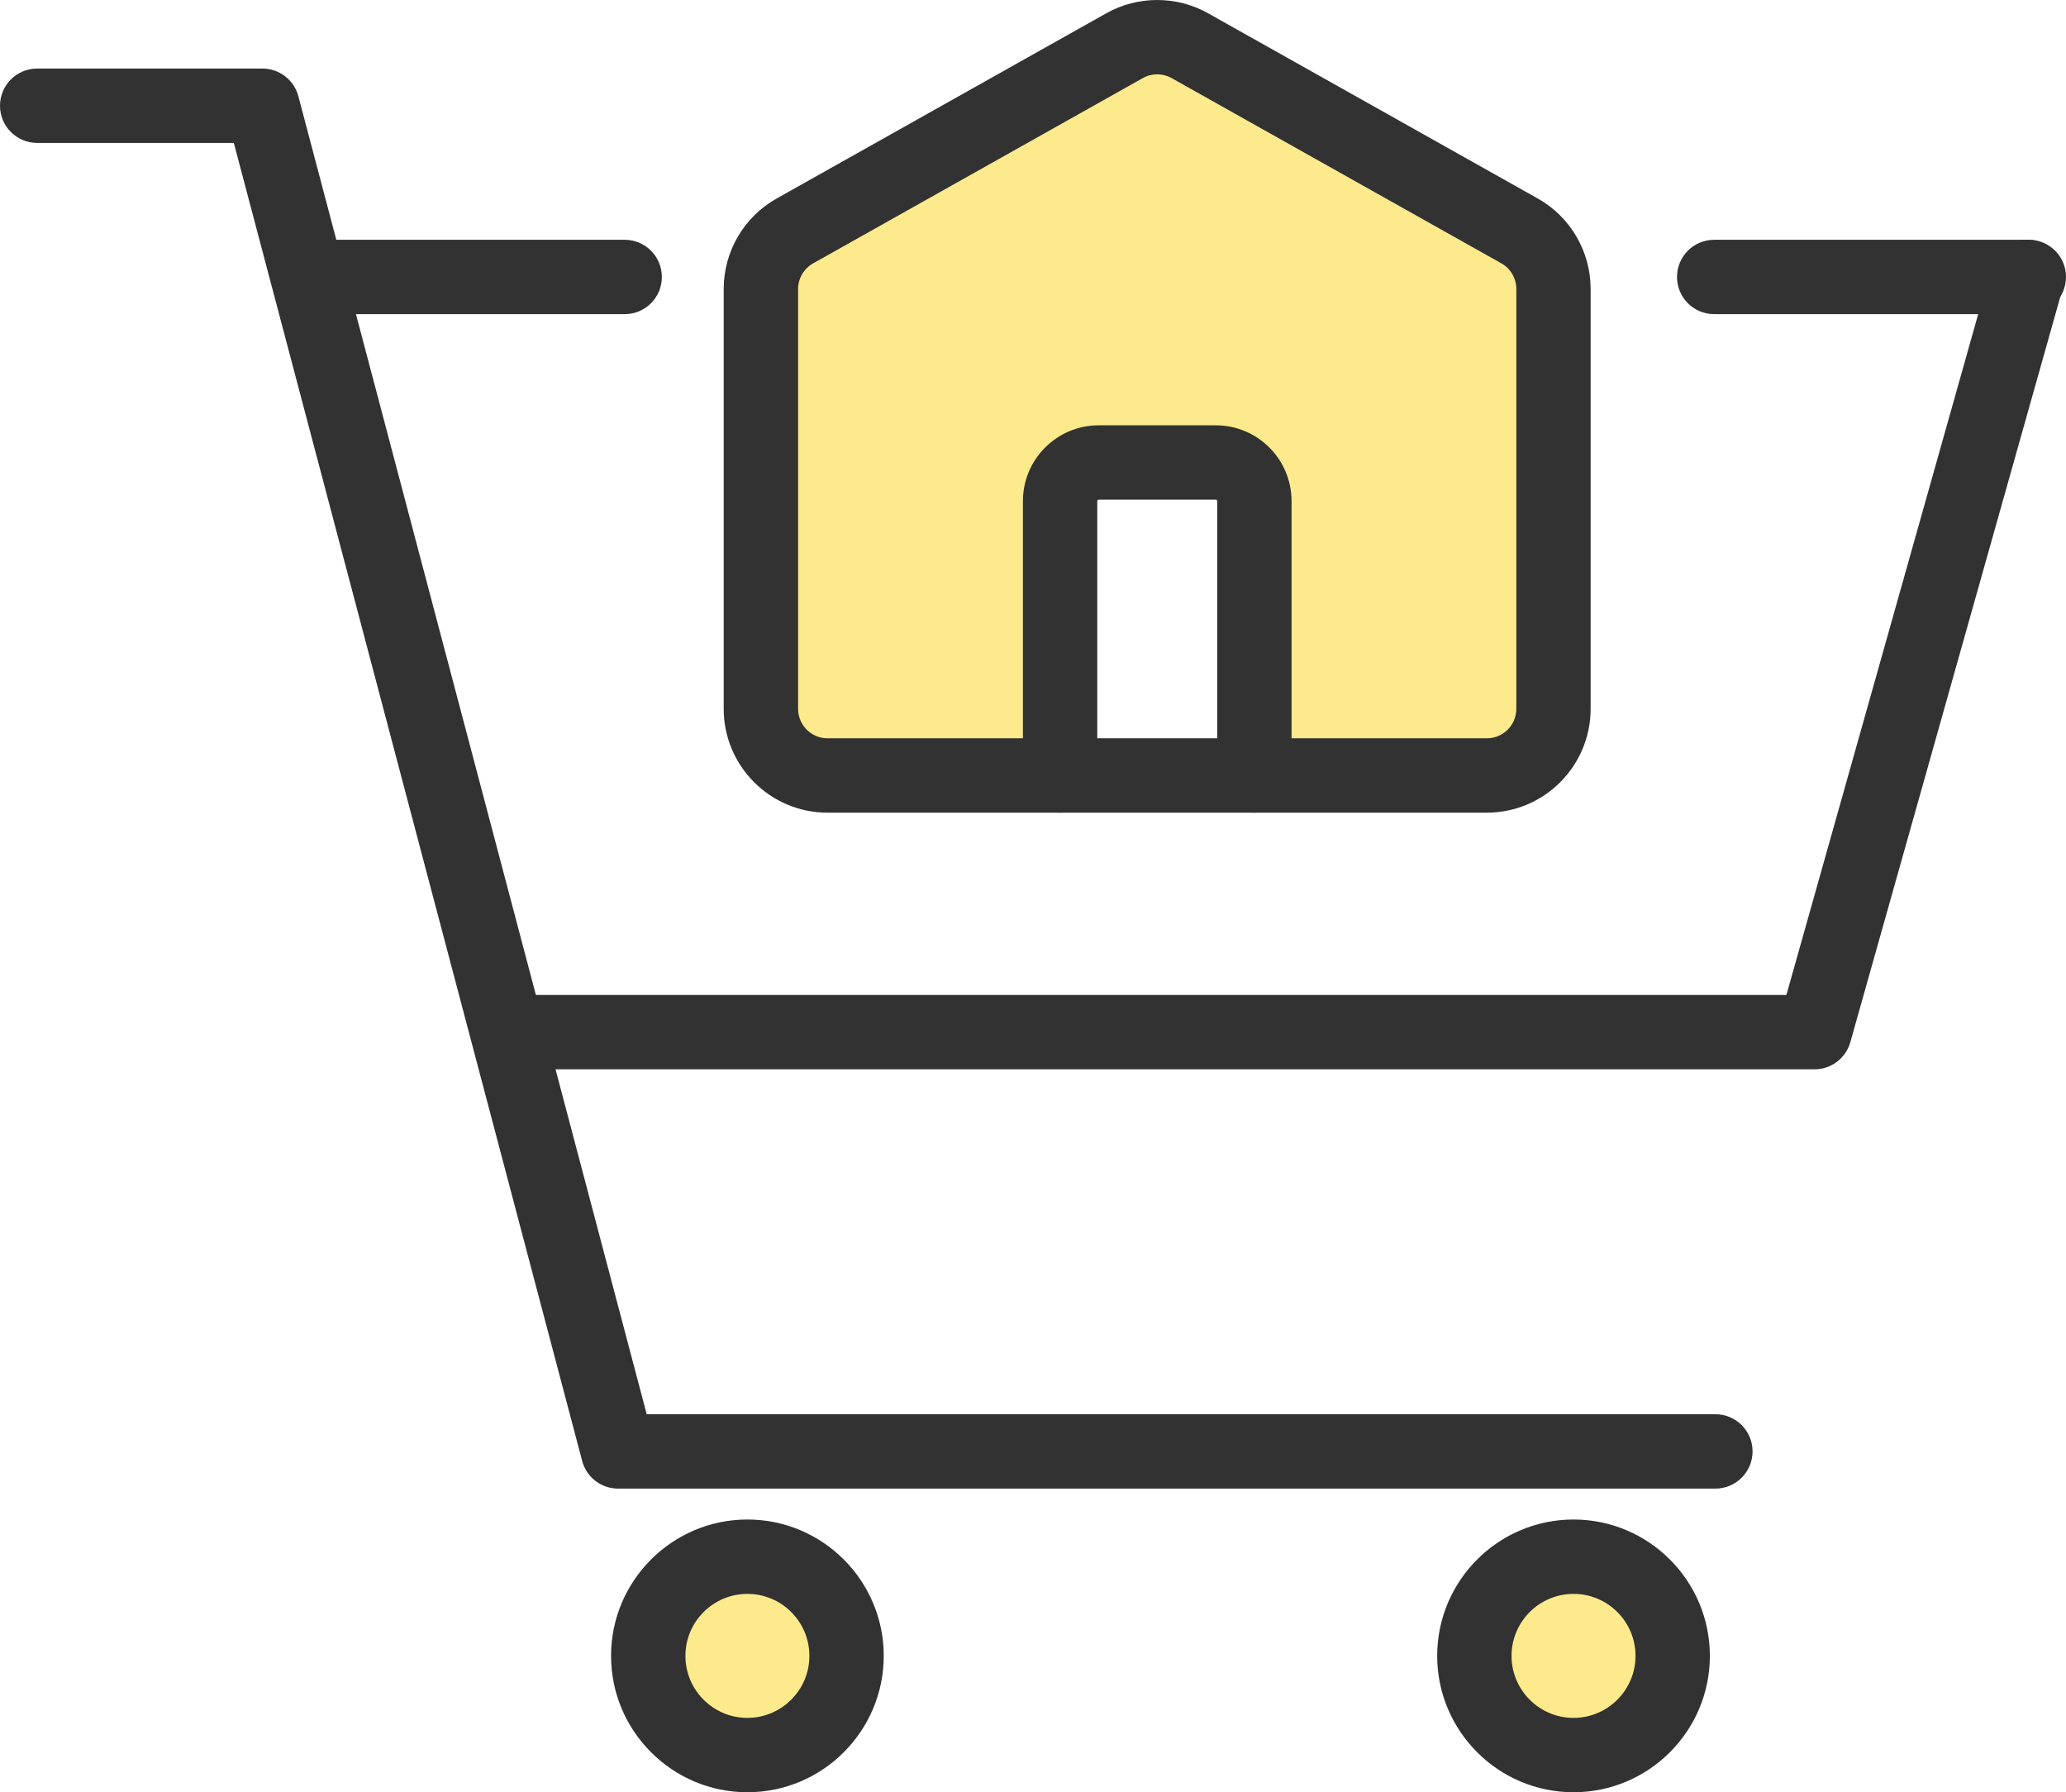 <?xml version="1.0" encoding="UTF-8"?>
<svg xmlns="http://www.w3.org/2000/svg" xmlns:xlink="http://www.w3.org/1999/xlink" version="1.1" id="Layer_1" x="0px" y="0px" viewBox="0 0 444.6 385.61" style="enable-background:new 0 0 444.6 385.61;" xml:space="preserve">
<style type="text/css">
	.st0{fill:#FCEA8C;}
	.st1{fill:#323232;}
</style>
<g>
	
		<ellipse transform="matrix(0.707 -0.707 0.707 0.707 -204.812 218.082)" class="st0" cx="160.84" cy="356.27" rx="21.34" ry="21.34"></ellipse>
	
		<ellipse transform="matrix(0.228 -0.974 0.974 0.228 -85.389 604.886)" class="st0" cx="338.62" cy="356.27" rx="21.34" ry="21.34"></ellipse>
	<path class="st0" d="M334.3,62.17v90.34c0,7.91-6.42,14.33-14.34,14.33h-50.03v-59.04c0-4.59-3.72-8.3-8.29-8.3h-25.22   c-4.59,0-8.3,3.72-8.3,8.3v59.04h-50.03c-7.91,0-14.34-6.42-14.34-14.33V62.17c0-5.18,2.8-9.96,7.32-12.49L242,9.82   c4.36-2.45,9.68-2.45,14.04,0l70.95,39.86C331.51,52.21,334.3,56.99,334.3,62.17z"></path>
	<path class="st1" d="M319.97,174.85H178.08c-12.32,0-22.34-10.02-22.34-22.33V62.17c0-8.07,4.37-15.53,11.41-19.47l70.93-39.85   c6.75-3.8,15.13-3.8,21.89,0l70.94,39.85c7.02,3.93,11.39,11.4,11.39,19.47v90.34C342.3,164.83,332.28,174.85,319.97,174.85z    M249.02,15.99c-1.07,0-2.14,0.27-3.09,0.81l-70.94,39.86c-2,1.12-3.24,3.23-3.24,5.52v90.34c0,3.49,2.84,6.33,6.34,6.33h141.88   c3.49,0,6.34-2.84,6.34-6.33V62.17c0-2.29-1.23-4.4-3.22-5.51L252.13,16.8C251.17,16.26,250.1,15.99,249.02,15.99z"></path>
	<path class="st1" d="M269.94,174.85c-4.42,0-8-3.58-8-8v-59.04c0-0.17-0.13-0.3-0.29-0.3h-25.22c-0.17,0-0.3,0.13-0.3,0.3v59.04   c0,4.42-3.58,8-8,8c-4.42,0-8-3.58-8-8v-59.04c0-8.99,7.31-16.3,16.3-16.3h25.22c8.98,0,16.29,7.31,16.29,16.3v59.04   C277.94,171.27,274.35,174.85,269.94,174.85z"></path>
	<path class="st1" d="M369.15,320.28H133.01c-3.63,0-6.81-2.45-7.73-5.96L50.32,30.75H8c-4.42,0-8-3.58-8-8s3.58-8,8-8h48.48   c3.63,0,6.81,2.45,7.73,5.96l74.96,283.57h229.98c4.42,0,8,3.58,8,8C377.15,316.69,373.57,320.28,369.15,320.28z"></path>
	<path class="st1" d="M390.49,230.07H111.84c-4.42,0-8-3.58-8-8c0-4.42,3.58-8,8-8h272.59l44.13-156.62c1.17-4.2,5.5-6.72,9.73-5.62   c4.27,1.12,6.84,5.47,5.73,9.74l-0.01,0.03c-0.01,0.05-0.03,0.1-0.04,0.15l-45.78,162.48   C397.22,227.68,394.07,230.07,390.49,230.07z"></path>
	<path class="st1" d="M160.84,385.61c-16.18,0-29.34-13.16-29.34-29.34c0-16.18,13.16-29.34,29.34-29.34   c16.18,0,29.34,13.16,29.34,29.34C190.18,372.45,177.02,385.61,160.84,385.61z M160.84,342.93c-7.35,0-13.34,5.98-13.34,13.34   s5.98,13.34,13.34,13.34c7.35,0,13.34-5.98,13.34-13.34S168.2,342.93,160.84,342.93z"></path>
	<path class="st1" d="M338.62,385.61c-16.18,0-29.34-13.16-29.34-29.34c0-16.18,13.16-29.34,29.34-29.34   c16.18,0,29.34,13.16,29.34,29.34C367.96,372.45,354.8,385.61,338.62,385.61z M338.62,342.93c-7.35,0-13.34,5.98-13.34,13.34   s5.98,13.34,13.34,13.34c7.35,0,13.34-5.98,13.34-13.34S345.98,342.93,338.62,342.93z"></path>
	<path class="st1" d="M436.6,67.59h-67.71c-4.42,0-8-3.58-8-8c0-4.42,3.58-8,8-8h67.71c4.42,0,8,3.58,8,8   C444.6,64.01,441.02,67.59,436.6,67.59z"></path>
	<path class="st1" d="M134.44,67.59H66.72c-4.42,0-8-3.58-8-8c0-4.42,3.58-8,8-8h67.71c4.42,0,8,3.58,8,8   C142.44,64.01,138.85,67.59,134.44,67.59z"></path>
</g>
</svg>
